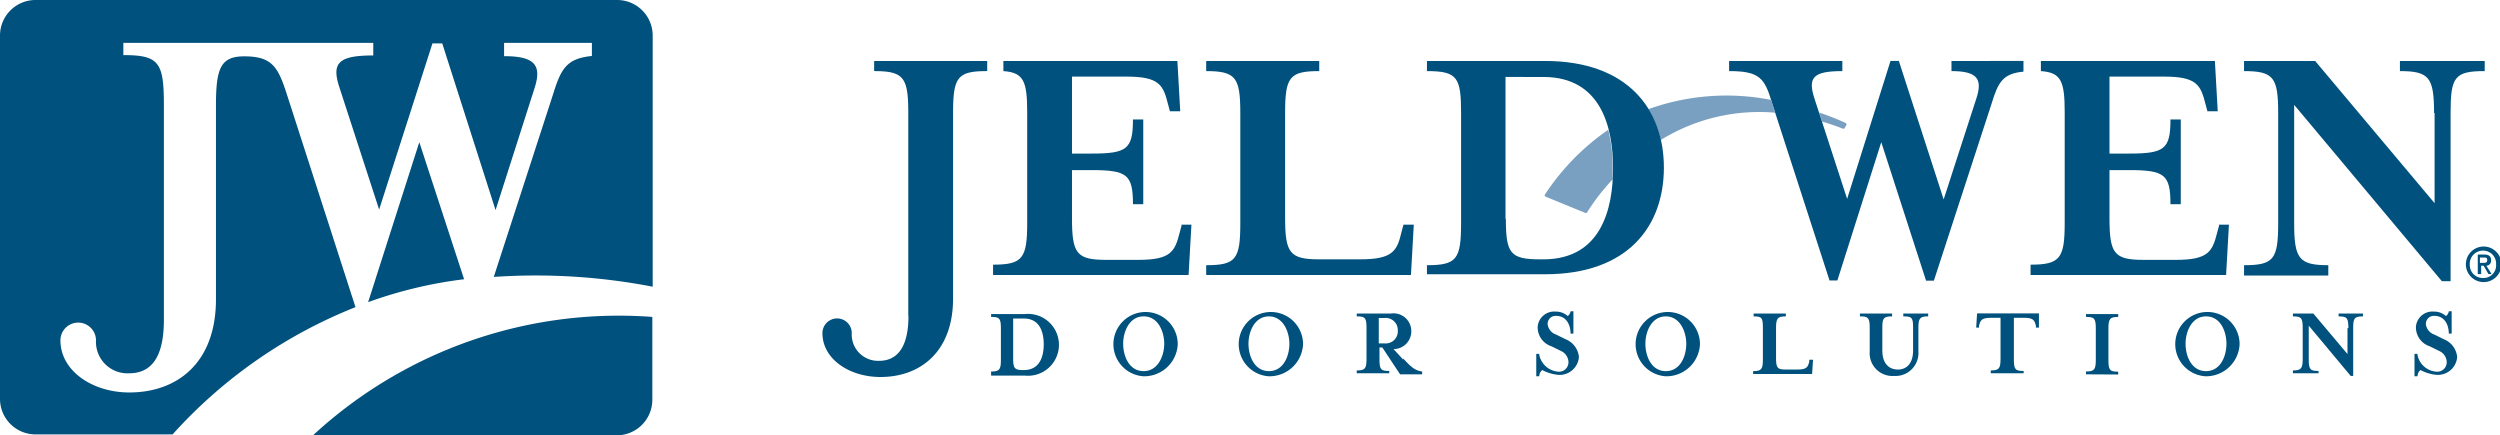 <svg id="Logos" xmlns="http://www.w3.org/2000/svg" viewBox="0 0 140.65 24.49"><title>_ad_Mobau_Topmarken_PPW_SVGs_v0.5</title><path d="M51.1,17.77V6.36c0-2-.25-2.36-1.92-2.36V3.43h6.36V4c-1.67,0-1.92.33-1.92,2.36V16.79c0,3-1.84,4.42-4.09,4.42-1.73,0-3.26-1-3.26-2.47a.82.82,0,1,1,1.65,0,1.48,1.48,0,0,0,1.54,1.56c1,0,1.65-.74,1.65-2.52Z" style="fill:#00517d"/><path d="M67.86,4V3.43h6.36V4c-1.67,0-1.92.33-1.92,2.36v5.87c0,2,.25,2.36,1.92,2.36h2.3c1.84,0,2.08-.47,2.33-1.54l.11-.41h.58l-.16,2.83H67.86v-.55c1.67,0,1.92-.33,1.92-2.36V6.36c0-2-.25-2.36-1.92-2.36Z" style="fill:#00517d"/><path d="M136.94,6.36c0-2-.27-2.36-1.92-2.36V3.43h4.77V4c-1.7,0-1.92.33-1.92,2.36v9.46h-.49L129.07,5.9v6.66c0,2,.27,2.36,1.92,2.36v.58h-4.74v-.58c1.67,0,1.92-.33,1.92-2.36V6.36c0-2-.25-2.36-1.92-2.36V3.43h4l6.72,8V6.36Z" style="fill:#00517d"/><path d="M102.51,6.84c.38.11.77.24,1.17.4.05,0,.11,0,.11-.05l.08-.14a.1.1,0,0,0-.05-.14s-.57-.27-1.47-.58Z" style="fill:#7aa0c1"/><path d="M109.79,3.43V4c1.45,0,1.76.44,1.4,1.54l-1.84,5.68-2.52-7.79h-.47l-2.44,7.76-1.84-5.65C101.7,4.36,102,4,103.65,4V3.43H97.28V4c1.7,0,2,.38,2.41,1.78l3.24,10h.44L105.84,8l2.52,7.79h.44l3.26-10c.36-1.18.63-1.65,1.78-1.76v-.6Z" style="fill:#00517d"/><path d="M124.85,12.67l-.11.41c-.27,1.07-.49,1.54-2.33,1.54H120.6c-1.67,0-1.92-.36-1.92-2.36V9.57h1.1c2,0,2.33.25,2.33,1.92h.58V6.72h-.58c0,1.67-.33,1.92-2.33,1.92h-1.1V4.31h3.07c1.84,0,2.06.47,2.33,1.54l.11.41h.58l-.16-2.83h-9.79V4c1.15.08,1.34.58,1.34,2.33v6.2c0,2-.25,2.36-1.92,2.36v.58h11l.16-2.83h-.58Z" style="fill:#00517d"/><path d="M66.48,12.67l-.11.41c-.27,1.07-.49,1.54-2.33,1.54H62.23c-1.67,0-1.92-.36-1.92-2.36V9.57h1.1c2,0,2.33.25,2.33,1.92h.58V6.72h-.58c0,1.67-.33,1.92-2.33,1.92h-1.1V4.31h3.07c1.84,0,2.06.47,2.33,1.54l.11.41h.58l-.16-2.83H56.45V4c1.15.08,1.34.58,1.34,2.33v6.2c0,2-.25,2.36-1.92,2.36v.58h11l.16-2.83h-.58Z" style="fill:#00517d"/><path d="M138.73,14.87a1,1,0,1,1,1,1,1,1,0,0,1-1-1Zm1.7,0a.73.73,0,0,0-.74-.77.74.74,0,0,0-.74.77.73.73,0,0,0,.74.77.71.71,0,0,0,.74-.77Zm-1.1-.55h.41c.27,0,.41.08.41.33a.28.28,0,0,1-.27.3l.3.47H140l-.27-.47h-.14v.47h-.19v-1.1Zm.19.47h.19c.11,0,.22,0,.22-.16s-.11-.14-.22-.14h-.19v.3Z" style="fill:#00517d"/><path d="M55.76,20.9c.47,0,.55-.11.55-.66V18.49c0-.58-.08-.66-.55-.66v-.16h1.89a1.74,1.74,0,1,1,0,3.46H55.76V20.9ZM57,20.16c0,.55.08.66.55.66h.05c.93,0,1.12-.82,1.12-1.45s-.19-1.45-1.12-1.45H57v2.25Z" style="fill:#00517d"/><path d="M64.34,21.17a1.81,1.81,0,1,1,1.92-1.81,1.89,1.89,0,0,1-1.92,1.81Zm0-3.37c-.8,0-1.15.85-1.15,1.54s.33,1.54,1.15,1.54S65.5,20,65.5,19.34s-.33-1.54-1.15-1.54Z" style="fill:#00517d"/><path d="M71.39,21.17a1.81,1.81,0,1,1,1.92-1.81,1.89,1.89,0,0,1-1.92,1.81Zm0-3.37c-.8,0-1.15.85-1.15,1.54s.33,1.54,1.15,1.54,1.15-.85,1.15-1.54-.36-1.54-1.15-1.54Z" style="fill:#00517d"/><path d="M78.94,20.16c.49.55.71.69,1.07.74v.16H78.77l-1-1.51h-.16v.66c0,.58.08.66.55.66V21H76.33v-.16c.47,0,.55-.11.55-.66V18.46c0-.58-.08-.66-.55-.66v-.16h1.92a1,1,0,0,1,1.15,1,1,1,0,0,1-1,1l.55.6Zm-.3-1.56a.68.68,0,0,0-.74-.71h-.33v1.43h.33a.68.68,0,0,0,.74-.71Z" style="fill:#00517d"/><path d="M86.59,21.17h-.16V19.91h.16a1.18,1.18,0,0,0,1.07,1,.53.53,0,0,0,.58-.58.71.71,0,0,0-.41-.58l-.55-.27a1.12,1.12,0,0,1-.77-1.1.93.93,0,0,1,1-.85,1,1,0,0,1,.69.25.39.39,0,0,0,.16-.27h.16v1.26h-.16c0-.47-.22-1-.82-1a.45.45,0,0,0-.47.47.7.7,0,0,0,.47.58l.55.27a1.19,1.19,0,0,1,.74,1,1.09,1.09,0,0,1-1.15,1,2.35,2.35,0,0,1-.91-.27.39.39,0,0,0-.16.27Z" style="fill:#00517d"/><path d="M93.72,21.17a1.81,1.81,0,1,1,1.92-1.81,1.89,1.89,0,0,1-1.92,1.81Zm0-3.37c-.8,0-1.15.85-1.15,1.54s.33,1.54,1.15,1.54,1.15-.85,1.15-1.54-.36-1.54-1.15-1.54Z" style="fill:#00517d"/><path d="M98.66,17.8v-.16h1.81v.16c-.47,0-.55.11-.55.66v1.67c0,.58.08.66.55.66h.66c.52,0,.58-.14.66-.44l0-.11H102l-.05.8H98.63v-.16c.47,0,.55-.11.55-.66V18.46c0-.58-.05-.66-.52-.66Z" style="fill:#00517d"/><path d="M107.08,17.8v-.16h1.4v.16c-.47,0-.55.11-.55.66v1.32a1.29,1.29,0,0,1-1.37,1.37,1.28,1.28,0,0,1-1.37-1.37V18.46c0-.58-.08-.66-.55-.66v-.16h1.81v.16c-.49,0-.55.11-.55.66v1.26c0,.74.38,1.07.88,1.07s.85-.36.85-1.07V18.46c0-.58-.05-.66-.55-.66Z" style="fill:#00517d"/><path d="M114.7,18.43h-.16l0-.11c-.08-.3-.14-.44-.66-.44h-.58v2.33c0,.58.08.66.55.66V21H112v-.16c.47,0,.55-.11.55-.66V17.88H112c-.52,0-.58.14-.66.44l0,.11h-.16l.05-.8h3.48l0,.8Z" style="fill:#00517d"/><path d="M117.36,21.06V20.9c.47,0,.55-.11.55-.66V18.49c0-.58-.08-.66-.55-.66v-.16h1.81v.16c-.47,0-.55.11-.55.66v1.76c0,.58.08.66.55.66v.16Z" style="fill:#00517d"/><path d="M124.11,21.17A1.81,1.81,0,1,1,126,19.36a1.89,1.89,0,0,1-1.92,1.81Zm0-3.37c-.8,0-1.15.85-1.15,1.54s.33,1.54,1.15,1.54,1.15-.85,1.15-1.54-.33-1.54-1.15-1.54Z" style="fill:#00517d"/><path d="M132.12,18.46c0-.58-.08-.66-.55-.66v-.16h1.37v.16c-.49,0-.55.11-.55.66v2.69h-.14l-2.36-2.83v1.89c0,.58.08.66.55.66V21H129v-.16c.47,0,.55-.11.55-.66V18.46c0-.58-.08-.66-.55-.66v-.16h1.15l1.92,2.28V18.46Z" style="fill:#00517d"/><path d="M136,21.17h-.16V19.91H136a1.16,1.16,0,0,0,1.07,1,.53.53,0,0,0,.58-.58.71.71,0,0,0-.41-.58l-.55-.27a1.12,1.12,0,0,1-.77-1.1.93.93,0,0,1,1-.85,1,1,0,0,1,.69.25.39.39,0,0,0,.16-.27h.16v1.26h-.16c0-.47-.22-1-.82-1a.45.45,0,0,0-.47.47.7.7,0,0,0,.47.58l.55.27a1.19,1.19,0,0,1,.74,1,1.09,1.09,0,0,1-1.15,1,2.35,2.35,0,0,1-.91-.27.39.39,0,0,0-.16.27Z" style="fill:#00517d"/><path d="M20,17.28l-3.87-12c-.49-1.51-.82-2.11-2.39-2.11-1.34,0-1.59.69-1.59,2.77V16.84c0,3.57-2.17,5.24-4.88,5.24-2.06,0-3.87-1.21-3.87-2.93a1,1,0,1,1,2,0A1.77,1.77,0,0,0,7.27,21c1.23,0,1.95-.88,1.95-3V5.9c0-2.39-.27-2.8-2.28-2.8V2.41H21v.71c-2,0-2.36.44-1.89,1.84l2.22,6.83,3-9.35h.55l3,9.38L30.06,5c.44-1.32.05-1.84-1.7-1.84V2.41H33.3v.74c-1.4.14-1.73.69-2.17,2.11L27.78,15.58a34.62,34.62,0,0,1,8.94.55V2a2,2,0,0,0-2-2H2A2,2,0,0,0,0,2V22.44a2,2,0,0,0,2,2H9.71A27.46,27.46,0,0,1,20,17.28Z" style="fill:#00517d"/><path d="M20.71,17a24.53,24.53,0,0,1,5.4-1.29L23.59,8l-2.88,9Z" style="fill:#00517d"/><path d="M17.64,24.49H34.7a2,2,0,0,0,2-2V17.83a25.35,25.35,0,0,0-19.09,6.66Z" style="fill:#00517d"/><path d="M86.92,10.94a.05.05,0,0,0,0,.08.06.06,0,0,0,.05.05l2.22.91c.05,0,.11,0,.11-.05a12.07,12.07,0,0,1,1.43-1.84c0-.21,0-.42,0-.62a8.85,8.85,0,0,0-.25-2.17A13.29,13.29,0,0,0,86.92,10.94Z" style="fill:#7aa0c1"/><path d="M99.7,5.79l-.06-.17a13,13,0,0,0-6.9.52,5.71,5.71,0,0,1,.69,1.74,10.53,10.53,0,0,1,6.44-1.54Z" style="fill:#7aa0c1"/><path d="M80.28,14.92c1.67,0,1.92-.33,1.92-2.36V6.36C82.2,4.36,82,4,80.28,4V3.43h6.64c4.66,0,6.69,2.72,6.69,6s-2,6-6.69,6H80.28v-.58Zm4.44-2.61c0,1.95.25,2.28,1.92,2.28h.19c3.26,0,3.92-2.85,3.92-5.13s-.66-5.13-3.92-5.13H84.7v8Z" style="fill:#00517d"/></svg>